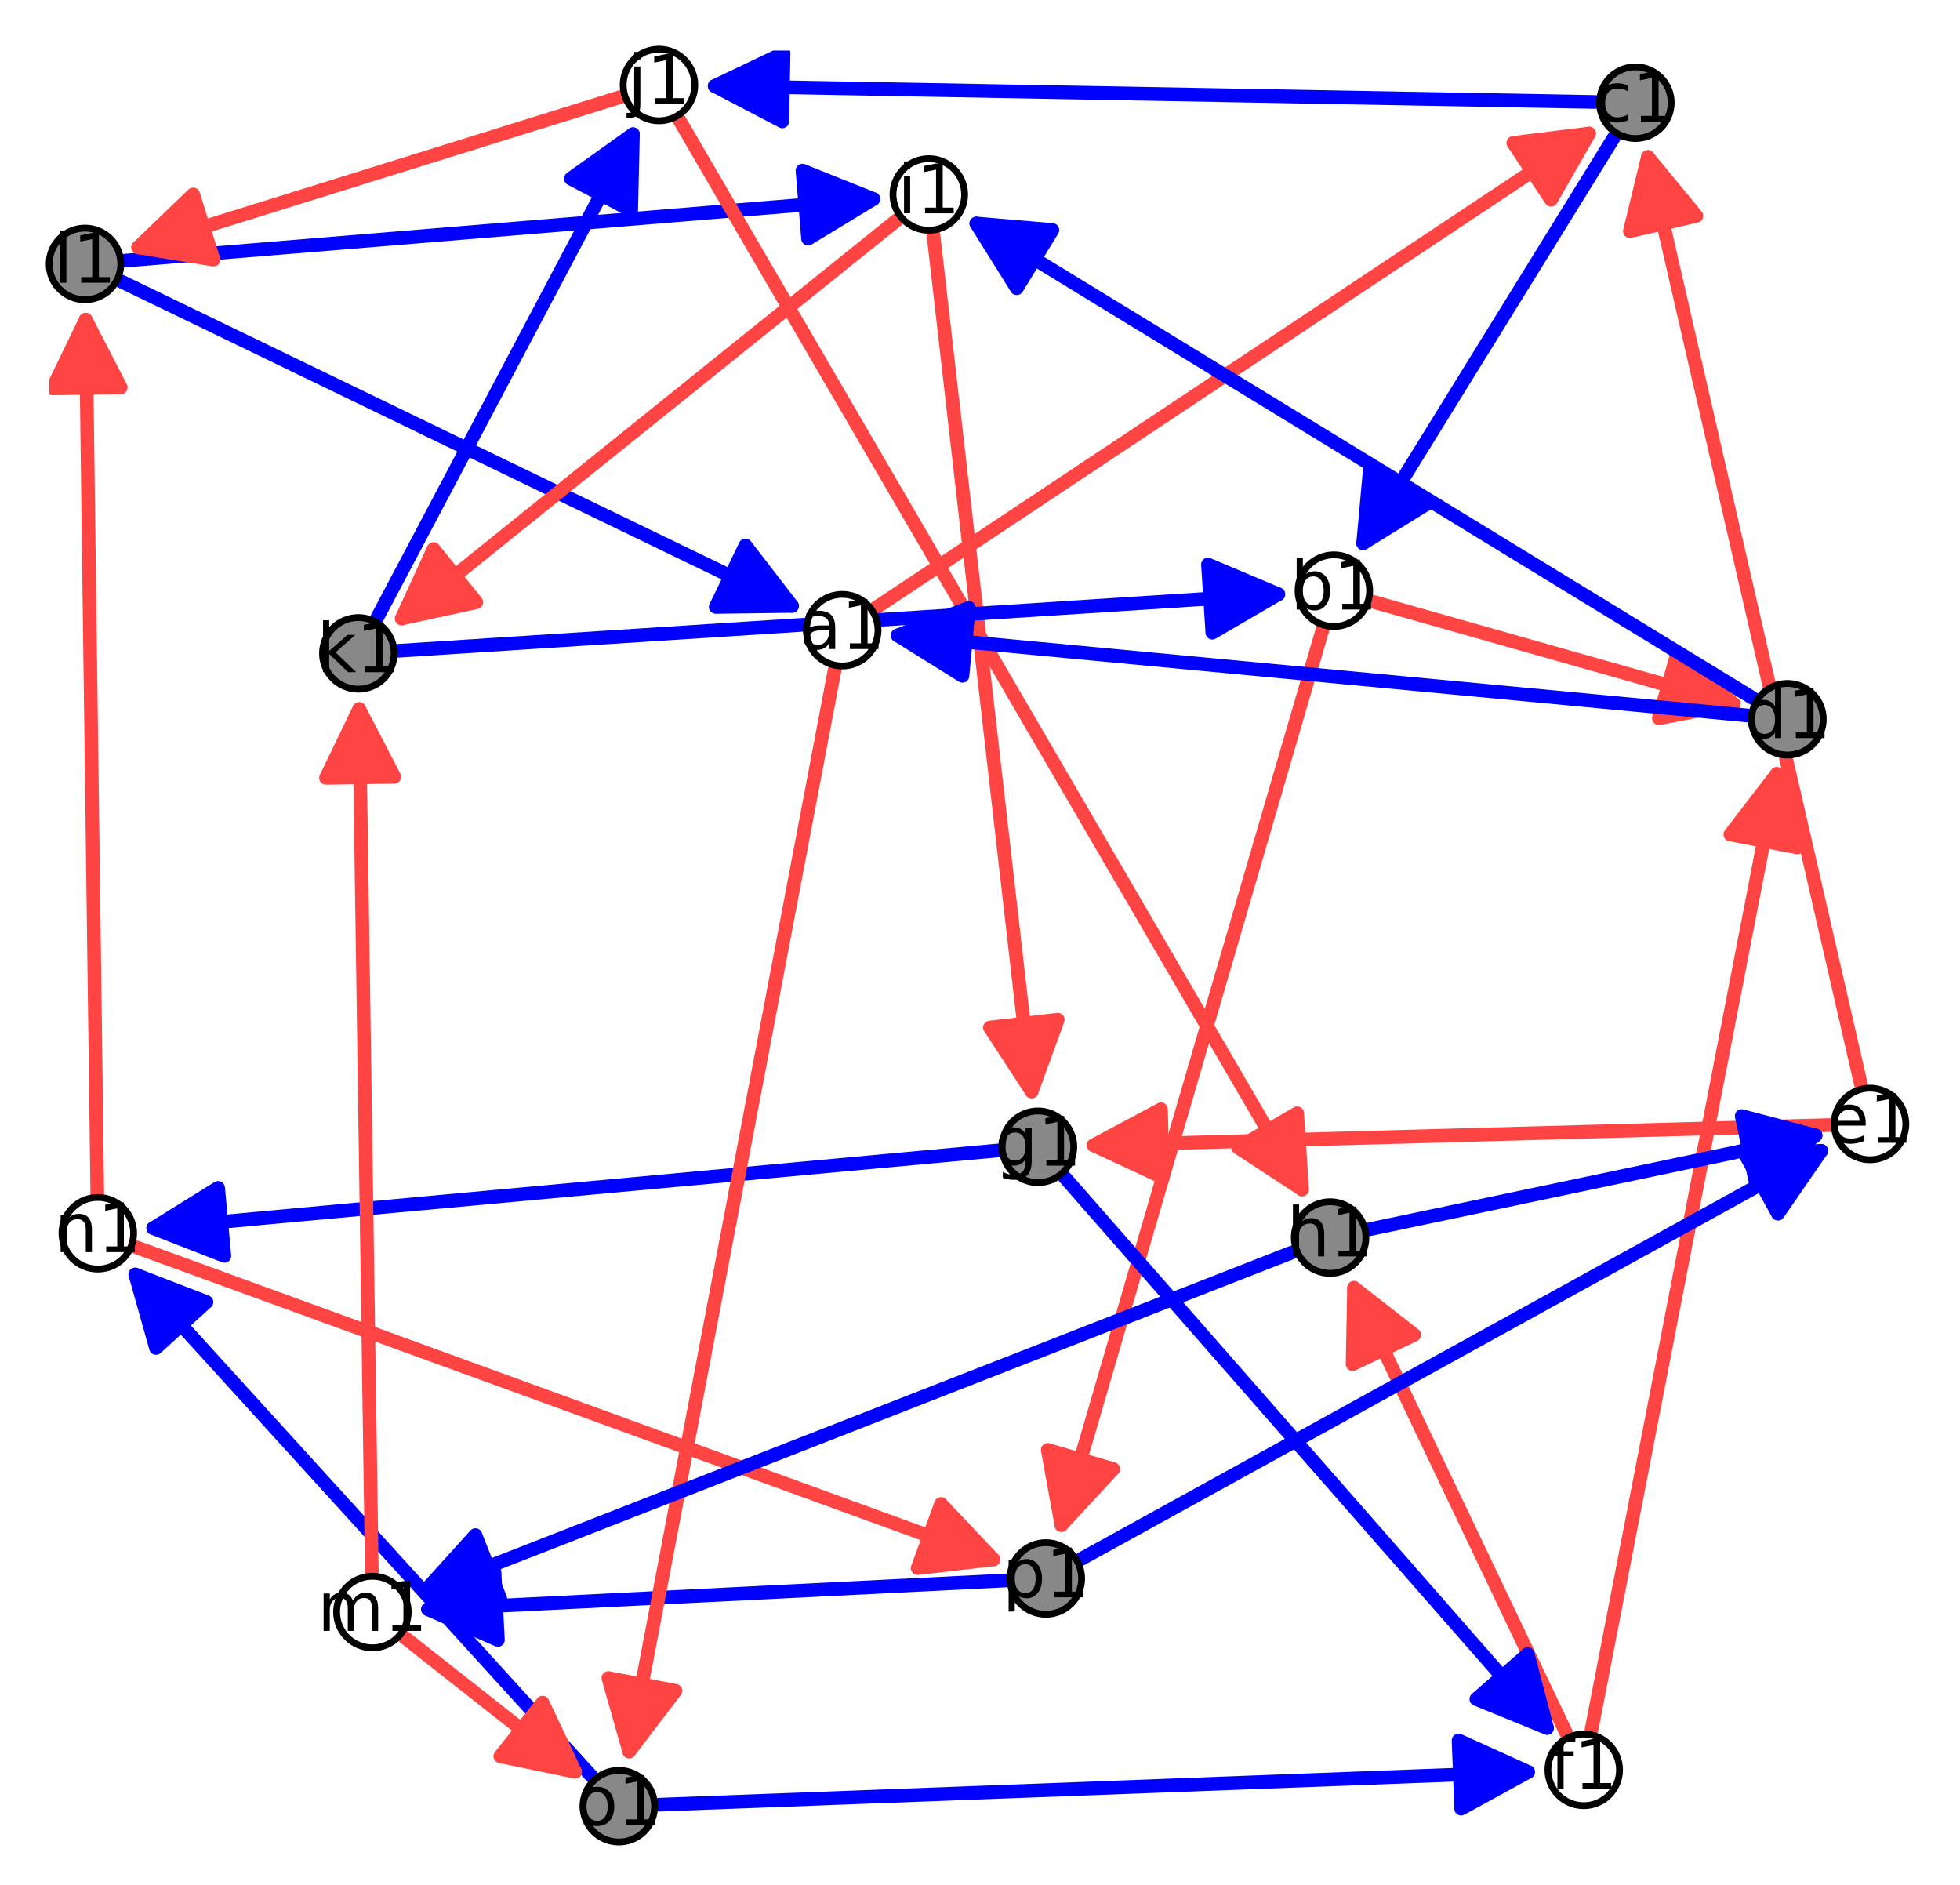 <?xml version="1.0" encoding="utf-8" standalone="no"?>
<!DOCTYPE svg PUBLIC "-//W3C//DTD SVG 1.1//EN"
  "http://www.w3.org/Graphics/SVG/1.1/DTD/svg11.dtd">
<!-- Created with matplotlib (http://matplotlib.org/) -->
<svg height="276pt" version="1.1" viewBox="0 0 287 276" width="287pt" xmlns="http://www.w3.org/2000/svg" xmlns:xlink="http://www.w3.org/1999/xlink">
 <defs>
  <style type="text/css">
*{stroke-linecap:butt;stroke-linejoin:round;stroke-miterlimit:100000;}
  </style>
 </defs>
 <g id="figure_1">
  <g id="patch_1">
   <path d="M 0 276.888 
L 287.282 276.888 
L 287.282 0 
L 0 0 
z
" style="fill:#ffffff;"/>
  </g>
  <g id="axes_1">
   <g id="patch_2">
    <path d="M 7.216 269.484 
L 279.052 269.484 
L 279.052 7.404 
L 7.216 7.404 
z
" style="fill:#ffffff;"/>
   </g>
   <g id="patch_3">
    <path clip-path="url(#p26b7ac586c)" d="M 199.604 79.539 
Q 217.394 50.754 236.359 20.067 
" style="fill:none;stroke:#0000ff;stroke-linecap:round;stroke-width:2.0;"/>
    <path clip-path="url(#p26b7ac586c)" d="M 209.114 73.661 
L 199.604 79.539 
L 200.608 68.404 
L 209.114 73.661 
z
" style="fill:#0000ff;stroke:#0000ff;stroke-linecap:round;stroke-width:2.0;"/>
   </g>
   <g id="patch_4">
    <path clip-path="url(#p26b7ac586c)" d="M 241.293 22.98 
Q 256.645 89.794 272.499 158.788 
" style="fill:none;stroke:#ff4444;stroke-linecap:round;stroke-width:2.0;"/>
    <path clip-path="url(#p26b7ac586c)" d="M 238.659 33.846 
L 241.293 22.98 
L 248.405 31.606 
L 238.659 33.846 
z
" style="fill:#ff4444;stroke:#ff4444;stroke-linecap:round;stroke-width:2.0;"/>
   </g>
   <g id="patch_5">
    <path clip-path="url(#p26b7ac586c)" d="M 146.093 168.441 
Q 83.153 174.228 22.44 179.811 
" style="fill:none;stroke:#0000ff;stroke-linecap:round;stroke-width:2.0;"/>
    <path clip-path="url(#p26b7ac586c)" d="M 32.856 183.874 
L 22.44 179.811 
L 31.94 173.916 
L 32.856 183.874 
z
" style="fill:#0000ff;stroke:#0000ff;stroke-linecap:round;stroke-width:2.0;"/>
   </g>
   <g id="patch_6">
    <path clip-path="url(#p26b7ac586c)" d="M 92.681 19.649 
Q 74.482 54.051 55.236 90.428 
" style="fill:none;stroke:#0000ff;stroke-linecap:round;stroke-width:2.0;"/>
    <path clip-path="url(#p26b7ac586c)" d="M 83.585 26.15 
L 92.681 19.649 
L 92.425 30.827 
L 83.585 26.15 
z
" style="fill:#0000ff;stroke:#0000ff;stroke-linecap:round;stroke-width:2.0;"/>
   </g>
   <g id="patch_7">
    <path clip-path="url(#p26b7ac586c)" d="M 115.982 88.711 
Q 67.882 65.45 17.769 41.215 
" style="fill:none;stroke:#0000ff;stroke-linecap:round;stroke-width:2.0;"/>
    <path clip-path="url(#p26b7ac586c)" d="M 109.156 79.856 
L 115.982 88.711 
L 104.803 88.859 
L 109.156 79.856 
z
" style="fill:#0000ff;stroke:#0000ff;stroke-linecap:round;stroke-width:2.0;"/>
   </g>
   <g id="patch_8">
    <path clip-path="url(#p26b7ac586c)" d="M 233.556 14.93 
Q 167.984 13.741 104.648 12.592 
" style="fill:none;stroke:#0000ff;stroke-linecap:round;stroke-width:2.0;"/>
    <path clip-path="url(#p26b7ac586c)" d="M 114.555 17.773 
L 104.648 12.592 
L 114.737 7.774 
L 114.555 17.773 
z
" style="fill:#0000ff;stroke:#0000ff;stroke-linecap:round;stroke-width:2.0;"/>
   </g>
   <g id="patch_9">
    <path clip-path="url(#p26b7ac586c)" d="M 229.358 253.784 
Q 213.333 220.156 198.269 188.546 
" style="fill:none;stroke:#ff4444;stroke-linecap:round;stroke-width:2.0;"/>
    <path clip-path="url(#p26b7ac586c)" d="M 198.058 199.724 
L 198.269 188.546 
L 207.085 195.422 
L 198.058 199.724 
z
" style="fill:#ff4444;stroke:#ff4444;stroke-linecap:round;stroke-width:2.0;"/>
   </g>
   <g id="patch_10">
    <path clip-path="url(#p26b7ac586c)" d="M 260.18 113.304 
Q 246.818 182.209 233.03 253.31 
" style="fill:none;stroke:#ff4444;stroke-linecap:round;stroke-width:2.0;"/>
    <path clip-path="url(#p26b7ac586c)" d="M 253.368 122.169 
L 260.18 113.304 
L 263.185 124.073 
L 253.368 122.169 
z
" style="fill:#ff4444;stroke:#ff4444;stroke-linecap:round;stroke-width:2.0;"/>
   </g>
   <g id="patch_11">
    <path clip-path="url(#p26b7ac586c)" d="M 19.885 182.583 
Q 83.731 205.831 145.476 228.314 
" style="fill:none;stroke:#ff4444;stroke-linecap:round;stroke-width:2.0;"/>
    <path clip-path="url(#p26b7ac586c)" d="M 137.791 220.194 
L 145.476 228.314 
L 134.369 229.59 
L 137.791 220.194 
z
" style="fill:#ff4444;stroke:#ff4444;stroke-linecap:round;stroke-width:2.0;"/>
   </g>
   <g id="patch_12">
    <path clip-path="url(#p26b7ac586c)" d="M 19.81 186.592 
Q 52.466 222.501 86.627 260.065 
" style="fill:none;stroke:#0000ff;stroke-linecap:round;stroke-width:2.0;"/>
    <path clip-path="url(#p26b7ac586c)" d="M 22.839 197.354 
L 19.81 186.592 
L 30.237 190.626 
L 22.839 197.354 
z
" style="fill:#0000ff;stroke:#0000ff;stroke-linecap:round;stroke-width:2.0;"/>
   </g>
   <g id="patch_13">
    <path clip-path="url(#p26b7ac586c)" d="M 127.882 29.14 
Q 74.227 33.556 18.344 38.155 
" style="fill:none;stroke:#0000ff;stroke-linecap:round;stroke-width:2.0;"/>
    <path clip-path="url(#p26b7ac586c)" d="M 117.505 24.977 
L 127.882 29.14 
L 118.326 34.944 
L 117.505 24.977 
z
" style="fill:#0000ff;stroke:#0000ff;stroke-linecap:round;stroke-width:2.0;"/>
   </g>
   <g id="patch_14">
    <path clip-path="url(#p26b7ac586c)" d="M 59.179 239.679 
Q 72.571 250.231 84.207 259.399 
" style="fill:none;stroke:#ff4444;stroke-linecap:round;stroke-width:2.0;"/>
    <path clip-path="url(#p26b7ac586c)" d="M 79.447 249.283 
L 84.207 259.399 
L 73.258 257.138 
L 79.447 249.283 
z
" style="fill:#ff4444;stroke:#ff4444;stroke-linecap:round;stroke-width:2.0;"/>
   </g>
   <g id="patch_15">
    <path clip-path="url(#p26b7ac586c)" d="M 266.684 168.494 
Q 213.482 197.829 158.322 228.244 
" style="fill:none;stroke:#0000ff;stroke-linecap:round;stroke-width:2.0;"/>
    <path clip-path="url(#p26b7ac586c)" d="M 255.513 168.944 
L 266.684 168.494 
L 260.341 177.701 
L 255.513 168.944 
z
" style="fill:#0000ff;stroke:#0000ff;stroke-linecap:round;stroke-width:2.0;"/>
   </g>
   <g id="patch_16">
    <path clip-path="url(#p26b7ac586c)" d="M 201.012 88.09 
Q 228.524 95.888 253.885 103.077 
" style="fill:none;stroke:#ff4444;stroke-linecap:round;stroke-width:2.0;"/>
    <path clip-path="url(#p26b7ac586c)" d="M 245.627 95.54 
L 253.885 103.077 
L 242.9 105.161 
L 245.627 95.54 
z
" style="fill:#ff4444;stroke:#ff4444;stroke-linecap:round;stroke-width:2.0;"/>
   </g>
   <g id="patch_17">
    <path clip-path="url(#p26b7ac586c)" d="M 267.909 164.72 
Q 212.907 166.228 160.141 167.675 
" style="fill:none;stroke:#ff4444;stroke-linecap:round;stroke-width:2.0;"/>
    <path clip-path="url(#p26b7ac586c)" d="M 170.274 172.399 
L 160.141 167.675 
L 170 162.403 
L 170.274 172.399 
z
" style="fill:#ff4444;stroke:#ff4444;stroke-linecap:round;stroke-width:2.0;"/>
   </g>
   <g id="patch_18">
    <path clip-path="url(#p26b7ac586c)" d="M 190.661 174.145 
Q 145.628 96.816 99.47 17.555 
" style="fill:none;stroke:#ff4444;stroke-linecap:round;stroke-width:2.0;"/>
    <path clip-path="url(#p26b7ac586c)" d="M 189.949 162.987 
L 190.661 174.145 
L 181.308 168.02 
L 189.949 162.987 
z
" style="fill:#ff4444;stroke:#ff4444;stroke-linecap:round;stroke-width:2.0;"/>
   </g>
   <g id="patch_19">
    <path clip-path="url(#p26b7ac586c)" d="M 90.843 14.205 
Q 54.468 25.543 20.228 36.215 
" style="fill:none;stroke:#ff4444;stroke-linecap:round;stroke-width:2.0;"/>
    <path clip-path="url(#p26b7ac586c)" d="M 31.262 38.012 
L 20.228 36.215 
L 28.287 28.465 
L 31.262 38.012 
z
" style="fill:#ff4444;stroke:#ff4444;stroke-linecap:round;stroke-width:2.0;"/>
   </g>
   <g id="patch_20">
    <path clip-path="url(#p26b7ac586c)" d="M 62.67 235.61 
Q 103.832 233.559 147.227 231.397 
" style="fill:none;stroke:#0000ff;stroke-linecap:round;stroke-width:2.0;"/>
    <path clip-path="url(#p26b7ac586c)" d="M 72.907 240.106 
L 62.67 235.61 
L 72.409 230.119 
L 72.907 240.106 
z
" style="fill:#0000ff;stroke:#0000ff;stroke-linecap:round;stroke-width:2.0;"/>
   </g>
   <g id="patch_21">
    <path clip-path="url(#p26b7ac586c)" d="M 193.66 92.156 
Q 174.226 158.79 155.418 223.278 
" style="fill:none;stroke:#ff4444;stroke-linecap:round;stroke-width:2.0;"/>
    <path clip-path="url(#p26b7ac586c)" d="M 163.018 215.078 
L 155.418 223.278 
L 153.418 212.278 
L 163.018 215.078 
z
" style="fill:#ff4444;stroke:#ff4444;stroke-linecap:round;stroke-width:2.0;"/>
   </g>
   <g id="patch_22">
    <path clip-path="url(#p26b7ac586c)" d="M 226.529 252.99 
Q 191.945 213.511 155.887 172.35 
" style="fill:none;stroke:#0000ff;stroke-linecap:round;stroke-width:2.0;"/>
    <path clip-path="url(#p26b7ac586c)" d="M 223.701 242.173 
L 226.529 252.99 
L 216.179 248.763 
L 223.701 242.173 
z
" style="fill:#0000ff;stroke:#0000ff;stroke-linecap:round;stroke-width:2.0;"/>
   </g>
   <g id="patch_23">
    <path clip-path="url(#p26b7ac586c)" d="M 128.255 88.984 
Q 181.399 53.648 232.681 19.55 
" style="fill:none;stroke:#ff4444;stroke-linecap:round;stroke-width:2.0;"/>
    <path clip-path="url(#p26b7ac586c)" d="M 221.585 20.923 
L 232.681 19.55 
L 227.122 29.25 
L 221.585 20.923 
z
" style="fill:#ff4444;stroke:#ff4444;stroke-linecap:round;stroke-width:2.0;"/>
   </g>
   <g id="patch_24">
    <path clip-path="url(#p26b7ac586c)" d="M 265.85 166.235 
Q 234.297 172.872 200.555 179.97 
" style="fill:none;stroke:#0000ff;stroke-linecap:round;stroke-width:2.0;"/>
    <path clip-path="url(#p26b7ac586c)" d="M 255.035 163.4 
L 265.85 166.235 
L 257.094 173.186 
L 255.035 163.4 
z
" style="fill:#0000ff;stroke:#0000ff;stroke-linecap:round;stroke-width:2.0;"/>
   </g>
   <g id="patch_25">
    <path clip-path="url(#p26b7ac586c)" d="M 223.757 259.43 
Q 161.256 261.784 96.522 264.221 
" style="fill:none;stroke:#0000ff;stroke-linecap:round;stroke-width:2.0;"/>
    <path clip-path="url(#p26b7ac586c)" d="M 213.575 254.81 
L 223.757 259.43 
L 213.952 264.803 
L 213.575 254.81 
z
" style="fill:#0000ff;stroke:#0000ff;stroke-linecap:round;stroke-width:2.0;"/>
   </g>
   <g id="patch_26">
    <path clip-path="url(#p26b7ac586c)" d="M 151.059 159.801 
Q 143.996 98.188 136.678 34.353 
" style="fill:none;stroke:#ff4444;stroke-linecap:round;stroke-width:2.0;"/>
    <path clip-path="url(#p26b7ac586c)" d="M 154.887 149.297 
L 151.059 159.801 
L 144.952 150.436 
L 154.887 149.297 
z
" style="fill:#ff4444;stroke:#ff4444;stroke-linecap:round;stroke-width:2.0;"/>
   </g>
   <g id="patch_27">
    <path clip-path="url(#p26b7ac586c)" d="M 256.686 102.219 
Q 198.87 66.888 142.961 32.723 
" style="fill:none;stroke:#0000ff;stroke-linecap:round;stroke-width:2.0;"/>
    <path clip-path="url(#p26b7ac586c)" d="M 148.887 42.204 
L 142.961 32.723 
L 154.101 33.671 
L 148.887 42.204 
z
" style="fill:#0000ff;stroke:#0000ff;stroke-linecap:round;stroke-width:2.0;"/>
   </g>
   <g id="patch_28">
    <path clip-path="url(#p26b7ac586c)" d="M 131.443 93.027 
Q 192.528 98.782 255.84 104.747 
" style="fill:none;stroke:#0000ff;stroke-linecap:round;stroke-width:2.0;"/>
    <path clip-path="url(#p26b7ac586c)" d="M 140.93 98.943 
L 131.443 93.027 
L 141.868 88.987 
L 140.93 98.943 
z
" style="fill:#0000ff;stroke:#0000ff;stroke-linecap:round;stroke-width:2.0;"/>
   </g>
   <g id="patch_29">
    <path clip-path="url(#p26b7ac586c)" d="M 122.22 98.076 
Q 106.967 178.355 92.131 256.436 
" style="fill:none;stroke:#ff4444;stroke-linecap:round;stroke-width:2.0;"/>
    <path clip-path="url(#p26b7ac586c)" d="M 98.91 247.546 
L 92.131 256.436 
L 89.086 245.679 
L 98.91 247.546 
z
" style="fill:#ff4444;stroke:#ff4444;stroke-linecap:round;stroke-width:2.0;"/>
   </g>
   <g id="patch_30">
    <path clip-path="url(#p26b7ac586c)" d="M 189.255 183.341 
Q 124.649 208.601 62.126 233.046 
" style="fill:none;stroke:#0000ff;stroke-linecap:round;stroke-width:2.0;"/>
    <path clip-path="url(#p26b7ac586c)" d="M 73.26 234.061 
L 62.126 233.046 
L 69.619 224.748 
L 73.26 234.061 
z
" style="fill:#0000ff;stroke:#0000ff;stroke-linecap:round;stroke-width:2.0;"/>
   </g>
   <g id="patch_31">
    <path clip-path="url(#p26b7ac586c)" d="M 12.552 46.797 
Q 13.383 109.602 14.244 174.643 
" style="fill:none;stroke:#ff4444;stroke-linecap:round;stroke-width:2.0;"/>
    <path clip-path="url(#p26b7ac586c)" d="M 7.685 56.862 
L 12.552 46.797 
L 17.684 56.73 
L 7.685 56.862 
z
" style="fill:#ff4444;stroke:#ff4444;stroke-linecap:round;stroke-width:2.0;"/>
   </g>
   <g id="patch_32">
    <path clip-path="url(#p26b7ac586c)" d="M 187.179 86.998 
Q 123.893 91.066 58.375 95.277 
" style="fill:none;stroke:#0000ff;stroke-linecap:round;stroke-width:2.0;"/>
    <path clip-path="url(#p26b7ac586c)" d="M 176.878 82.65 
L 187.179 86.998 
L 177.52 92.63 
L 176.878 82.65 
z
" style="fill:#0000ff;stroke:#0000ff;stroke-linecap:round;stroke-width:2.0;"/>
   </g>
   <g id="patch_33">
    <path clip-path="url(#p26b7ac586c)" d="M 52.59 103.808 
Q 53.5 165.834 54.443 230.095 
" style="fill:none;stroke:#ff4444;stroke-linecap:round;stroke-width:2.0;"/>
    <path clip-path="url(#p26b7ac586c)" d="M 47.737 113.88 
L 52.59 103.808 
L 57.736 113.734 
L 47.737 113.88 
z
" style="fill:#ff4444;stroke:#ff4444;stroke-linecap:round;stroke-width:2.0;"/>
   </g>
   <g id="patch_34">
    <path clip-path="url(#p26b7ac586c)" d="M 131.392 32.181 
Q 94.237 62.064 58.825 90.546 
" style="fill:none;stroke:#ff4444;stroke-linecap:round;stroke-width:2.0;"/>
    <path clip-path="url(#p26b7ac586c)" d="M 69.751 88.175 
L 58.825 90.546 
L 63.484 80.382 
L 69.751 88.175 
z
" style="fill:#ff4444;stroke:#ff4444;stroke-linecap:round;stroke-width:2.0;"/>
   </g>
   <g id="matplotlib.axis_1"/>
   <g id="matplotlib.axis_2"/>
   <g id="PathCollection_1">
    <defs>
     <path d="M 0 5.244 
C 1.391 5.244 2.725 4.691 3.708 3.708 
C 4.691 2.725 5.244 1.391 5.244 0 
C 5.244 -1.391 4.691 -2.725 3.708 -3.708 
C 2.725 -4.691 1.391 -5.244 0 -5.244 
C -1.391 -5.244 -2.725 -4.691 -3.708 -3.708 
C -4.691 -2.725 -5.244 -1.391 -5.244 0 
C -5.244 1.391 -4.691 2.725 -3.708 3.708 
C -2.725 4.691 -1.391 5.244 0 5.244 
z
" id="C0_0_76135c44c5"/>
    </defs>
    <use style="fill:#888888;stroke:#000000;" x="239.468" xlink:href="#C0_0_76135c44c5" y="15.038"/>
    <use style="fill:#888888;stroke:#000000;" x="261.732" xlink:href="#C0_0_76135c44c5" y="105.302"/>
    <use style="fill:#888888;stroke:#000000;" x="151.987" xlink:href="#C0_0_76135c44c5" y="167.899"/>
    <use style="fill:#888888;stroke:#000000;" x="194.763" xlink:href="#C0_0_76135c44c5" y="181.188"/>
    <use style="fill:#888888;stroke:#000000;" x="52.47" xlink:href="#C0_0_76135c44c5" y="95.657"/>
    <use style="fill:#888888;stroke:#000000;" x="12.444" xlink:href="#C0_0_76135c44c5" y="38.64"/>
    <use style="fill:#888888;stroke:#000000;" x="90.61" xlink:href="#C0_0_76135c44c5" y="264.444"/>
    <use style="fill:#888888;stroke:#000000;" x="153.137" xlink:href="#C0_0_76135c44c5" y="231.103"/>
    <use style="fill:#ffffff;stroke:#000000;" x="123.324" xlink:href="#C0_0_76135c44c5" y="92.262"/>
    <use style="fill:#ffffff;stroke:#000000;" x="195.317" xlink:href="#C0_0_76135c44c5" y="86.475"/>
    <use style="fill:#ffffff;stroke:#000000;" x="273.824" xlink:href="#C0_0_76135c44c5" y="164.557"/>
    <use style="fill:#ffffff;stroke:#000000;" x="231.903" xlink:href="#C0_0_76135c44c5" y="259.123"/>
    <use style="fill:#ffffff;stroke:#000000;" x="136.004" xlink:href="#C0_0_76135c44c5" y="28.472"/>
    <use style="fill:#ffffff;stroke:#000000;" x="96.493" xlink:href="#C0_0_76135c44c5" y="12.444"/>
    <use style="fill:#ffffff;stroke:#000000;" x="54.53" xlink:href="#C0_0_76135c44c5" y="236.016"/>
    <use style="fill:#ffffff;stroke:#000000;" x="14.322" xlink:href="#C0_0_76135c44c5" y="180.558"/>
   </g>
   <g id="text_1">
    <!-- a1 -->
    <defs>
     <path d="M 12.406 8.297 
L 28.516 8.297 
L 28.516 63.922 
L 10.984 60.406 
L 10.984 69.391 
L 28.422 72.906 
L 38.281 72.906 
L 38.281 8.297 
L 54.391 8.297 
L 54.391 0 
L 12.406 0 
z
" id="BitstreamVeraSans-Roman-31"/>
     <path d="M 34.281 27.484 
Q 23.391 27.484 19.188 25 
Q 14.984 22.516 14.984 16.5 
Q 14.984 11.719 18.141 8.906 
Q 21.297 6.109 26.703 6.109 
Q 34.188 6.109 38.703 11.406 
Q 43.219 16.703 43.219 25.484 
L 43.219 27.484 
z
M 52.203 31.203 
L 52.203 0 
L 43.219 0 
L 43.219 8.297 
Q 40.141 3.328 35.547 0.953 
Q 30.953 -1.422 24.312 -1.422 
Q 15.922 -1.422 10.953 3.297 
Q 6 8.016 6 15.922 
Q 6 25.141 12.172 29.828 
Q 18.359 34.516 30.609 34.516 
L 43.219 34.516 
L 43.219 35.406 
Q 43.219 41.609 39.141 45 
Q 35.062 48.391 27.688 48.391 
Q 23 48.391 18.547 47.266 
Q 14.109 46.141 10.016 43.891 
L 10.016 52.203 
Q 14.938 54.109 19.578 55.047 
Q 24.219 56 28.609 56 
Q 40.484 56 46.344 49.844 
Q 52.203 43.703 52.203 31.203 
" id="BitstreamVeraSans-Roman-61"/>
    </defs>
    <g transform="translate(117.079 95.021)scale(0.1 -0.1)">
     <use xlink:href="#BitstreamVeraSans-Roman-61"/>
     <use x="61.279" xlink:href="#BitstreamVeraSans-Roman-31"/>
    </g>
   </g>
   <g id="text_2">
    <!-- b1 -->
    <defs>
     <path d="M 48.688 27.297 
Q 48.688 37.203 44.609 42.844 
Q 40.531 48.484 33.406 48.484 
Q 26.266 48.484 22.188 42.844 
Q 18.109 37.203 18.109 27.297 
Q 18.109 17.391 22.188 11.75 
Q 26.266 6.109 33.406 6.109 
Q 40.531 6.109 44.609 11.75 
Q 48.688 17.391 48.688 27.297 
M 18.109 46.391 
Q 20.953 51.266 25.266 53.625 
Q 29.594 56 35.594 56 
Q 45.562 56 51.781 48.094 
Q 58.016 40.188 58.016 27.297 
Q 58.016 14.406 51.781 6.484 
Q 45.562 -1.422 35.594 -1.422 
Q 29.594 -1.422 25.266 0.953 
Q 20.953 3.328 18.109 8.203 
L 18.109 0 
L 9.078 0 
L 9.078 75.984 
L 18.109 75.984 
z
" id="BitstreamVeraSans-Roman-62"/>
    </defs>
    <g transform="translate(188.961 89.235)scale(0.1 -0.1)">
     <use xlink:href="#BitstreamVeraSans-Roman-62"/>
     <use x="63.477" xlink:href="#BitstreamVeraSans-Roman-31"/>
    </g>
   </g>
   <g id="text_3">
    <!-- c1 -->
    <defs>
     <path d="M 48.781 52.594 
L 48.781 44.188 
Q 44.969 46.297 41.141 47.344 
Q 37.312 48.391 33.406 48.391 
Q 24.656 48.391 19.812 42.844 
Q 14.984 37.312 14.984 27.297 
Q 14.984 17.281 19.812 11.734 
Q 24.656 6.203 33.406 6.203 
Q 37.312 6.203 41.141 7.25 
Q 44.969 8.297 48.781 10.406 
L 48.781 2.094 
Q 45.016 0.344 40.984 -0.531 
Q 36.969 -1.422 32.422 -1.422 
Q 20.062 -1.422 12.781 6.344 
Q 5.516 14.109 5.516 27.297 
Q 5.516 40.672 12.859 48.328 
Q 20.219 56 33.016 56 
Q 37.156 56 41.109 55.141 
Q 45.062 54.297 48.781 52.594 
" id="BitstreamVeraSans-Roman-63"/>
    </defs>
    <g transform="translate(233.537 17.797)scale(0.1 -0.1)">
     <use xlink:href="#BitstreamVeraSans-Roman-63"/>
     <use x="54.98" xlink:href="#BitstreamVeraSans-Roman-31"/>
    </g>
   </g>
   <g id="text_4">
    <!-- d1 -->
    <defs>
     <path d="M 45.406 46.391 
L 45.406 75.984 
L 54.391 75.984 
L 54.391 0 
L 45.406 0 
L 45.406 8.203 
Q 42.578 3.328 38.25 0.953 
Q 33.938 -1.422 27.875 -1.422 
Q 17.969 -1.422 11.734 6.484 
Q 5.516 14.406 5.516 27.297 
Q 5.516 40.188 11.734 48.094 
Q 17.969 56 27.875 56 
Q 33.938 56 38.25 53.625 
Q 42.578 51.266 45.406 46.391 
M 14.797 27.297 
Q 14.797 17.391 18.875 11.75 
Q 22.953 6.109 30.078 6.109 
Q 37.203 6.109 41.297 11.75 
Q 45.406 17.391 45.406 27.297 
Q 45.406 37.203 41.297 42.844 
Q 37.203 48.484 30.078 48.484 
Q 22.953 48.484 18.875 42.844 
Q 14.797 37.203 14.797 27.297 
" id="BitstreamVeraSans-Roman-64"/>
    </defs>
    <g transform="translate(255.377 108.061)scale(0.1 -0.1)">
     <use xlink:href="#BitstreamVeraSans-Roman-64"/>
     <use x="63.477" xlink:href="#BitstreamVeraSans-Roman-31"/>
    </g>
   </g>
   <g id="text_5">
    <!-- e1 -->
    <defs>
     <path d="M 56.203 29.594 
L 56.203 25.203 
L 14.891 25.203 
Q 15.484 15.922 20.484 11.062 
Q 25.484 6.203 34.422 6.203 
Q 39.594 6.203 44.453 7.469 
Q 49.312 8.734 54.109 11.281 
L 54.109 2.781 
Q 49.266 0.734 44.188 -0.344 
Q 39.109 -1.422 33.891 -1.422 
Q 20.797 -1.422 13.156 6.188 
Q 5.516 13.812 5.516 26.812 
Q 5.516 40.234 12.766 48.109 
Q 20.016 56 32.328 56 
Q 43.359 56 49.781 48.891 
Q 56.203 41.797 56.203 29.594 
M 47.219 32.234 
Q 47.125 39.594 43.094 43.984 
Q 39.062 48.391 32.422 48.391 
Q 24.906 48.391 20.391 44.141 
Q 15.875 39.891 15.188 32.172 
z
" id="BitstreamVeraSans-Roman-65"/>
    </defs>
    <g transform="translate(267.567 167.317)scale(0.1 -0.1)">
     <use xlink:href="#BitstreamVeraSans-Roman-65"/>
     <use x="61.523" xlink:href="#BitstreamVeraSans-Roman-31"/>
    </g>
   </g>
   <g id="text_6">
    <!-- f1 -->
    <defs>
     <path d="M 37.109 75.984 
L 37.109 68.5 
L 28.516 68.5 
Q 23.688 68.5 21.797 66.547 
Q 19.922 64.594 19.922 59.516 
L 19.922 54.688 
L 34.719 54.688 
L 34.719 47.703 
L 19.922 47.703 
L 19.922 0 
L 10.891 0 
L 10.891 47.703 
L 2.297 47.703 
L 2.297 54.688 
L 10.891 54.688 
L 10.891 58.5 
Q 10.891 67.625 15.141 71.797 
Q 19.391 75.984 28.609 75.984 
z
" id="BitstreamVeraSans-Roman-66"/>
    </defs>
    <g transform="translate(226.961 261.883)scale(0.1 -0.1)">
     <use xlink:href="#BitstreamVeraSans-Roman-66"/>
     <use x="35.205" xlink:href="#BitstreamVeraSans-Roman-31"/>
    </g>
   </g>
   <g id="text_7">
    <!-- g1 -->
    <defs>
     <path d="M 45.406 27.984 
Q 45.406 37.75 41.375 43.109 
Q 37.359 48.484 30.078 48.484 
Q 22.859 48.484 18.828 43.109 
Q 14.797 37.75 14.797 27.984 
Q 14.797 18.266 18.828 12.891 
Q 22.859 7.516 30.078 7.516 
Q 37.359 7.516 41.375 12.891 
Q 45.406 18.266 45.406 27.984 
M 54.391 6.781 
Q 54.391 -7.172 48.188 -13.984 
Q 42 -20.797 29.203 -20.797 
Q 24.469 -20.797 20.266 -20.094 
Q 16.062 -19.391 12.109 -17.922 
L 12.109 -9.188 
Q 16.062 -11.328 19.922 -12.344 
Q 23.781 -13.375 27.781 -13.375 
Q 36.625 -13.375 41.016 -8.766 
Q 45.406 -4.156 45.406 5.172 
L 45.406 9.625 
Q 42.625 4.781 38.281 2.391 
Q 33.938 0 27.875 0 
Q 17.828 0 11.672 7.656 
Q 5.516 15.328 5.516 27.984 
Q 5.516 40.672 11.672 48.328 
Q 17.828 56 27.875 56 
Q 33.938 56 38.281 53.609 
Q 42.625 51.219 45.406 46.391 
L 45.406 54.688 
L 54.391 54.688 
z
" id="BitstreamVeraSans-Roman-67"/>
    </defs>
    <g transform="translate(145.631 170.658)scale(0.1 -0.1)">
     <use xlink:href="#BitstreamVeraSans-Roman-67"/>
     <use x="63.477" xlink:href="#BitstreamVeraSans-Roman-31"/>
    </g>
   </g>
   <g id="text_8">
    <!-- h1 -->
    <defs>
     <path d="M 54.891 33.016 
L 54.891 0 
L 45.906 0 
L 45.906 32.719 
Q 45.906 40.484 42.875 44.328 
Q 39.844 48.188 33.797 48.188 
Q 26.516 48.188 22.312 43.547 
Q 18.109 38.922 18.109 30.906 
L 18.109 0 
L 9.078 0 
L 9.078 75.984 
L 18.109 75.984 
L 18.109 46.188 
Q 21.344 51.125 25.703 53.562 
Q 30.078 56 35.797 56 
Q 45.219 56 50.047 50.172 
Q 54.891 44.344 54.891 33.016 
" id="BitstreamVeraSans-Roman-68"/>
    </defs>
    <g transform="translate(188.413 183.947)scale(0.1 -0.1)">
     <use xlink:href="#BitstreamVeraSans-Roman-68"/>
     <use x="63.379" xlink:href="#BitstreamVeraSans-Roman-31"/>
    </g>
   </g>
   <g id="text_9">
    <!-- i1 -->
    <defs>
     <path d="M 9.422 54.688 
L 18.406 54.688 
L 18.406 0 
L 9.422 0 
z
M 9.422 75.984 
L 18.406 75.984 
L 18.406 64.594 
L 9.422 64.594 
z
" id="BitstreamVeraSans-Roman-69"/>
    </defs>
    <g transform="translate(131.434 31.231)scale(0.1 -0.1)">
     <use xlink:href="#BitstreamVeraSans-Roman-69"/>
     <use x="27.783" xlink:href="#BitstreamVeraSans-Roman-31"/>
    </g>
   </g>
   <g id="text_10">
    <!-- j1 -->
    <defs>
     <path d="M 9.422 54.688 
L 18.406 54.688 
L 18.406 -0.984 
Q 18.406 -11.422 14.422 -16.109 
Q 10.453 -20.797 1.609 -20.797 
L -1.812 -20.797 
L -1.812 -13.188 
L 0.594 -13.188 
Q 5.719 -13.188 7.562 -10.812 
Q 9.422 -8.453 9.422 -0.984 
z
M 9.422 75.984 
L 18.406 75.984 
L 18.406 64.594 
L 9.422 64.594 
z
" id="BitstreamVeraSans-Roman-6a"/>
    </defs>
    <g transform="translate(91.923 15.203)scale(0.1 -0.1)">
     <use xlink:href="#BitstreamVeraSans-Roman-6a"/>
     <use x="27.783" xlink:href="#BitstreamVeraSans-Roman-31"/>
    </g>
   </g>
   <g id="text_11">
    <!-- k1 -->
    <defs>
     <path d="M 9.078 75.984 
L 18.109 75.984 
L 18.109 31.109 
L 44.922 54.688 
L 56.391 54.688 
L 27.391 29.109 
L 57.625 0 
L 45.906 0 
L 18.109 26.703 
L 18.109 0 
L 9.078 0 
z
" id="BitstreamVeraSans-Roman-6b"/>
    </defs>
    <g transform="translate(46.394 98.416)scale(0.1 -0.1)">
     <use xlink:href="#BitstreamVeraSans-Roman-6b"/>
     <use x="57.91" xlink:href="#BitstreamVeraSans-Roman-31"/>
    </g>
   </g>
   <g id="text_12">
    <!-- l1 -->
    <defs>
     <path d="M 9.422 75.984 
L 18.406 75.984 
L 18.406 0 
L 9.422 0 
z
" id="BitstreamVeraSans-Roman-6c"/>
    </defs>
    <g transform="translate(7.874 41.4)scale(0.1 -0.1)">
     <use xlink:href="#BitstreamVeraSans-Roman-6c"/>
     <use x="27.783" xlink:href="#BitstreamVeraSans-Roman-31"/>
    </g>
   </g>
   <g id="text_13">
    <!-- m1 -->
    <defs>
     <path d="M 52 44.188 
Q 55.375 50.25 60.062 53.125 
Q 64.75 56 71.094 56 
Q 79.641 56 84.281 50.016 
Q 88.922 44.047 88.922 33.016 
L 88.922 0 
L 79.891 0 
L 79.891 32.719 
Q 79.891 40.578 77.094 44.375 
Q 74.312 48.188 68.609 48.188 
Q 61.625 48.188 57.562 43.547 
Q 53.516 38.922 53.516 30.906 
L 53.516 0 
L 44.484 0 
L 44.484 32.719 
Q 44.484 40.625 41.703 44.406 
Q 38.922 48.188 33.109 48.188 
Q 26.219 48.188 22.156 43.531 
Q 18.109 38.875 18.109 30.906 
L 18.109 0 
L 9.078 0 
L 9.078 54.688 
L 18.109 54.688 
L 18.109 46.188 
Q 21.188 51.219 25.484 53.609 
Q 29.781 56 35.688 56 
Q 41.656 56 45.828 52.969 
Q 50 49.953 52 44.188 
" id="BitstreamVeraSans-Roman-6d"/>
    </defs>
    <g transform="translate(46.478 238.775)scale(0.1 -0.1)">
     <use xlink:href="#BitstreamVeraSans-Roman-6d"/>
     <use x="97.412" xlink:href="#BitstreamVeraSans-Roman-31"/>
    </g>
   </g>
   <g id="text_14">
    <!-- n1 -->
    <defs>
     <path d="M 54.891 33.016 
L 54.891 0 
L 45.906 0 
L 45.906 32.719 
Q 45.906 40.484 42.875 44.328 
Q 39.844 48.188 33.797 48.188 
Q 26.516 48.188 22.312 43.547 
Q 18.109 38.922 18.109 30.906 
L 18.109 0 
L 9.078 0 
L 9.078 54.688 
L 18.109 54.688 
L 18.109 46.188 
Q 21.344 51.125 25.703 53.562 
Q 30.078 56 35.797 56 
Q 45.219 56 50.047 50.172 
Q 54.891 44.344 54.891 33.016 
" id="BitstreamVeraSans-Roman-6e"/>
    </defs>
    <g transform="translate(7.972 183.317)scale(0.1 -0.1)">
     <use xlink:href="#BitstreamVeraSans-Roman-6e"/>
     <use x="63.379" xlink:href="#BitstreamVeraSans-Roman-31"/>
    </g>
   </g>
   <g id="text_15">
    <!-- o1 -->
    <defs>
     <path d="M 30.609 48.391 
Q 23.391 48.391 19.188 42.75 
Q 14.984 37.109 14.984 27.297 
Q 14.984 17.484 19.156 11.844 
Q 23.344 6.203 30.609 6.203 
Q 37.797 6.203 41.984 11.859 
Q 46.188 17.531 46.188 27.297 
Q 46.188 37.016 41.984 42.703 
Q 37.797 48.391 30.609 48.391 
M 30.609 56 
Q 42.328 56 49.016 48.375 
Q 55.719 40.766 55.719 27.297 
Q 55.719 13.875 49.016 6.219 
Q 42.328 -1.422 30.609 -1.422 
Q 18.844 -1.422 12.172 6.219 
Q 5.516 13.875 5.516 27.297 
Q 5.516 40.766 12.172 48.375 
Q 18.844 56 30.609 56 
" id="BitstreamVeraSans-Roman-6f"/>
    </defs>
    <g transform="translate(84.369 267.203)scale(0.1 -0.1)">
     <use xlink:href="#BitstreamVeraSans-Roman-6f"/>
     <use x="61.182" xlink:href="#BitstreamVeraSans-Roman-31"/>
    </g>
   </g>
   <g id="text_16">
    <!-- p1 -->
    <defs>
     <path d="M 18.109 8.203 
L 18.109 -20.797 
L 9.078 -20.797 
L 9.078 54.688 
L 18.109 54.688 
L 18.109 46.391 
Q 20.953 51.266 25.266 53.625 
Q 29.594 56 35.594 56 
Q 45.562 56 51.781 48.094 
Q 58.016 40.188 58.016 27.297 
Q 58.016 14.406 51.781 6.484 
Q 45.562 -1.422 35.594 -1.422 
Q 29.594 -1.422 25.266 0.953 
Q 20.953 3.328 18.109 8.203 
M 48.688 27.297 
Q 48.688 37.203 44.609 42.844 
Q 40.531 48.484 33.406 48.484 
Q 26.266 48.484 22.188 42.844 
Q 18.109 37.203 18.109 27.297 
Q 18.109 17.391 22.188 11.75 
Q 26.266 6.109 33.406 6.109 
Q 40.531 6.109 44.609 11.75 
Q 48.688 17.391 48.688 27.297 
" id="BitstreamVeraSans-Roman-70"/>
    </defs>
    <g transform="translate(146.781 233.862)scale(0.1 -0.1)">
     <use xlink:href="#BitstreamVeraSans-Roman-70"/>
     <use x="63.477" xlink:href="#BitstreamVeraSans-Roman-31"/>
    </g>
   </g>
  </g>
 </g>
 <defs>
  <clipPath id="p26b7ac586c">
   <rect height="262.08" width="271.836" x="7.216" y="7.404"/>
  </clipPath>
 </defs>
</svg>
